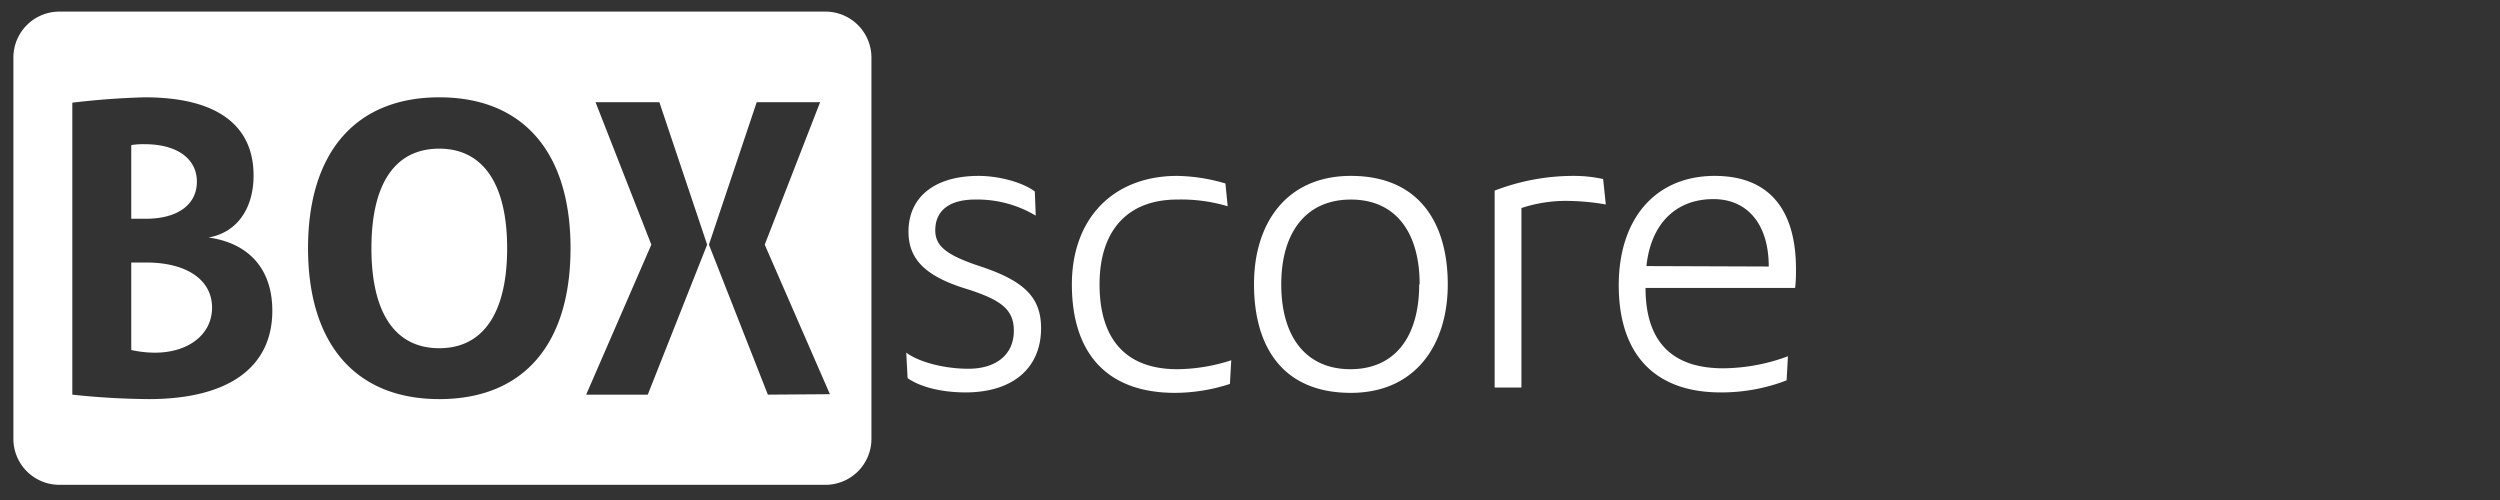 <svg id="Layer_1" data-name="Layer 1" xmlns="http://www.w3.org/2000/svg" viewBox="0 0 560 112"><rect x="0" y="0" width="560" height="112" fill="#333333" stroke="none"/><defs><style>.cls-1{fill:#fff}</style></defs><path class="cls-1" d="M32.7 58.8h-3.3v19.6a24.8 24.8 0 005.3.6c7.4 0 12.8-4 12.8-10.1S42 58.8 32.7 58.8zM98.4 33.3c-9.9 0-15.2 7.8-15.2 22.3S88.5 78 98.4 78s15.2-8 15.2-22.4-5.4-22.3-15.2-22.3z"/><path class="cls-1" d="M184.9 2.6H13.2A10.3 10.3 0 003 12.9v85.5a10.3 10.3 0 0010.3 10.2h171.6a10.3 10.3 0 0010.3-10.2V12.9a10.3 10.3 0 00-10.3-10.3zM33.4 89.4a169 169 0 01-17.2-1V23a173 173 0 0116.2-1.2c17.2 0 24.4 7 24.4 17.5 0 7.4-3.7 12.8-10.1 13.9C56 54.5 61 60.5 61 69.6c0 12.6-9.7 19.8-27.7 19.8zm65 0C79.7 89.4 69 77.1 69 55.6s10.7-33.8 29.4-33.8 29.4 12.2 29.4 33.8-10.6 33.8-29.4 33.8zm46.7-1h-13.8l14.6-33.6-12.5-31.9h14.3l10.7 31.9zm26.9 0l-13.2-33.6 10.7-31.9h14.2l-12.4 31.9 14.6 33.5z"/><path class="cls-1" d="M44.1 40.7c0-5.2-4.5-8.4-11.7-8.4a16.2 16.2 0 00-3 .2V49h3.3c7 0 11.4-3.1 11.4-8.3zM203 79c3 2.2 8.7 3.6 13.9 3.6 6.4 0 10.2-3.3 10.2-8.5 0-4.8-2.8-7-11.3-9.6-8.7-2.8-12.3-6.6-12.3-12.6 0-7.8 5.9-12.5 15.7-12.5 4.7 0 10 1.5 12.6 3.5l.2 5.4a25.5 25.5 0 00-13.6-3.6c-5.5 0-8.9 2.3-8.9 6.9 0 3.5 2.5 5.5 9.6 7.9 10.2 3.3 14.1 7 14.1 14 0 9-6.4 14.4-16.9 14.4-5.1 0-10-1.1-13-3.2zM275.5 86a40 40 0 01-12.3 2c-15 0-23.1-8.6-23.1-24.3 0-14.7 9.2-24.3 23.6-24.3a40 40 0 0110.8 1.7l.5 5.1a36.4 36.4 0 00-11.3-1.5c-11.1 0-17.4 6.9-17.4 19 0 12.4 6 19 17.4 19a40.1 40.1 0 0012.1-2zM280.9 63.6c0-13.5 7.2-24.2 21.7-24.2 15.4 0 21.7 10.7 21.7 24.3S317 88 302.6 88c-15.5 0-21.7-10.6-21.7-24.3zm37.1.1c0-11.7-5.4-19-15.4-19S287 52 287 63.7s5.5 19 15.5 19 15.4-7.3 15.4-19zM334.8 86.8V42.7a49.1 49.1 0 0117.7-3.3 31 31 0 016.6.7l.6 5.7a52.9 52.9 0 00-8.6-.8 31.7 31.7 0 00-10.3 1.6v40.2zM400.2 85.2a40.5 40.5 0 01-14.8 2.7c-14.7 0-22.8-8.5-22.8-24 0-15 8.3-24.5 21.5-24.5 11.9 0 18.2 7.2 18.2 20.9 0 .9 0 2.9-.2 4.2h-33.5c0 12 5.9 18 17.4 18a42.5 42.5 0 0014.5-2.7zm-4-25.5c0-9.4-4.7-15.1-12.4-15.1-8.4 0-14 5.5-15 15z"/></svg>
